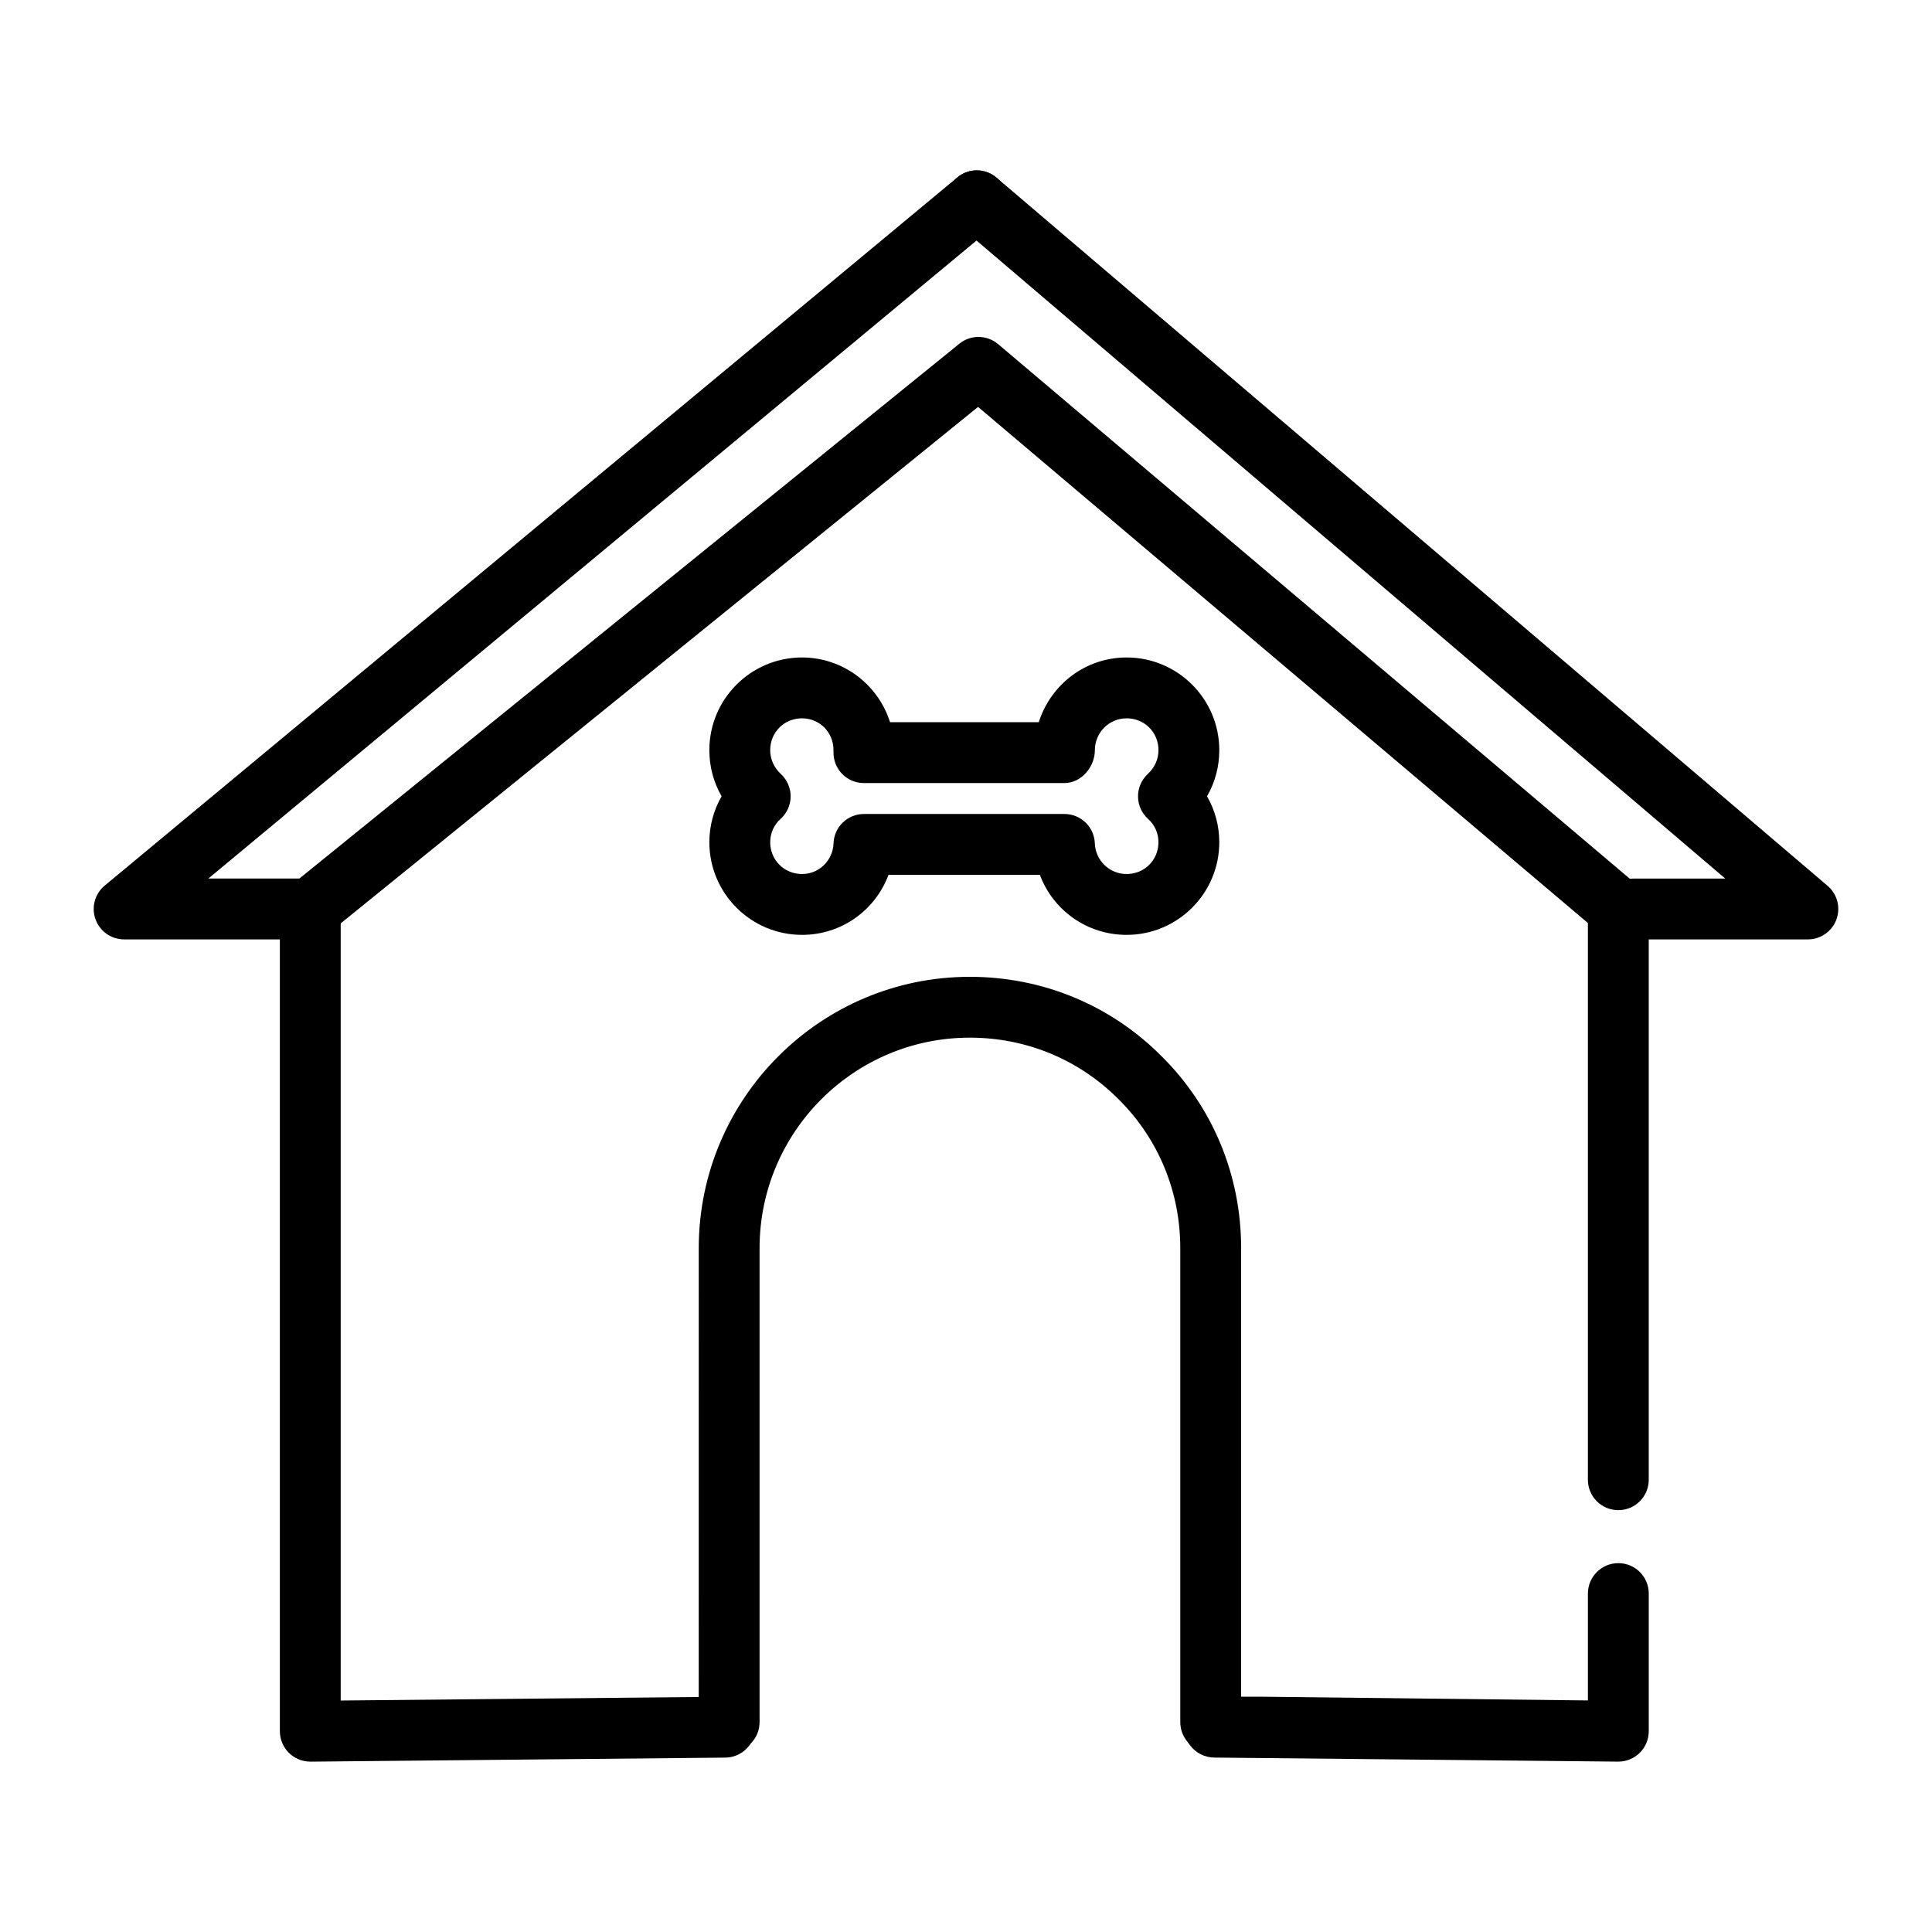<?xml version="1.0" encoding="UTF-8"?>
<!-- Uploaded to: ICON Repo, www.iconrepo.com, Generator: ICON Repo Mixer Tools -->
<svg fill="#000000" width="800px" height="800px" version="1.1" viewBox="144 144 512 512" xmlns="http://www.w3.org/2000/svg">
 <g>
  <path d="m623.1 392.95h-46.195c-4.457 0-8.062-3.609-8.062-8.062s3.606-8.062 8.062-8.062h24.301l-203.57-173.47c-3.394-2.891-3.793-7.977-0.906-11.363 2.883-3.398 7.969-3.789 11.359-0.91l220.24 187.67c2.574 2.191 3.504 5.754 2.34 8.922-1.168 3.172-4.191 5.277-7.566 5.277z"/>
  <path d="m227.2 392.95h-50.305c-3.394 0-6.434-2.129-7.582-5.32-1.156-3.195-0.18-6.769 2.434-8.938l225.96-187.68c3.426-2.859 8.504-2.379 11.352 1.051 2.844 3.426 2.371 8.508-1.055 11.348l-208.79 173.41h27.98c4.457 0 8.062 3.609 8.062 8.062-0.004 4.449-3.609 8.059-8.062 8.059z"/>
  <path d="m226.23 610.85c-2.125 0-4.164-0.84-5.676-2.336-1.527-1.512-2.387-3.574-2.387-5.727v-217.93c0-2.434 1.094-4.731 2.984-6.262l177.08-143.5c3-2.441 7.32-2.402 10.289 0.109l169.56 143.5c1.805 1.531 2.852 3.781 2.852 6.152v151.29c0 4.453-3.606 8.062-8.062 8.062s-8.062-3.609-8.062-8.062v-147.54l-161.61-136.77-168.91 136.87v205.95l101.77-0.996h0.078c4.418 0 8.016 3.559 8.062 7.984 0.039 4.453-3.527 8.098-7.984 8.141l-109.91 1.07h-0.078z"/>
  <path d="m572.88 610.85h-0.094l-106.93-1.074c-2.535 0-4.93-1.191-6.449-3.219l-1.008-1.344c-1.047-1.398-1.613-3.098-1.613-4.84v-125.6c0-14.969-5.793-28.969-16.32-39.426-10.492-10.562-24.492-16.359-39.465-16.359-30.719 0-55.707 25.027-55.707 55.785v125.6c0 4.453-3.606 8.062-8.062 8.062s-8.062-3.609-8.062-8.062l0.008-125.6c0-39.648 32.223-71.906 71.828-71.906 19.297 0 37.363 7.488 50.863 21.082 13.555 13.465 21.043 31.527 21.043 50.824v118.88h5.644l86.258 0.984v-28.324c0-4.453 3.606-8.062 8.062-8.062s8.062 3.609 8.062 8.062v36.477c0 2.152-0.859 4.219-2.394 5.731-1.512 1.492-3.551 2.328-5.668 2.328z"/>
  <path d="m442.57 391.75c-10.543 0-19.508-6.562-22.996-15.91h-40.109c-3.481 9.348-12.422 15.91-22.926 15.91-13.539 0-24.555-11.012-24.555-24.555 0-4.309 1.141-8.504 3.25-12.172-2.125-3.684-3.25-7.856-3.25-12.23 0-13.539 11.012-24.555 24.555-24.555 10.926 0 20.199 7.223 23.336 17.156h39.402c3.242-10.102 12.461-17.156 23.293-17.156 13.539 0 24.555 11.012 24.555 24.555 0 4.375-1.125 8.547-3.25 12.23 2.109 3.668 3.25 7.859 3.25 12.172 0 13.539-11.016 24.555-24.555 24.555zm-69.625-32.035h53.141c4.336 0 7.894 3.43 8.055 7.762 0.172 4.57 3.875 8.148 8.43 8.148 4.731 0 8.43-3.703 8.43-8.43 0-2.387-0.977-4.574-2.738-6.164-1.691-1.516-2.66-3.672-2.676-5.941-0.016-2.266 0.93-4.441 2.59-5.981 1.828-1.68 2.828-3.926 2.828-6.316 0-4.727-3.699-8.43-8.43-8.43-4.644 0-8.422 3.781-8.422 8.43 0 4.453-3.606 8.727-8.062 8.727h-53.145c-4.457 0-8.062-3.609-8.062-8.062v-0.664c0-4.727-3.668-8.43-8.344-8.43-4.731 0-8.43 3.703-8.43 8.43 0 2.394 1 4.637 2.828 6.316 1.66 1.539 2.606 3.711 2.59 5.981-0.016 2.266-0.984 4.426-2.676 5.941-1.762 1.59-2.738 3.777-2.738 6.164 0 4.727 3.699 8.43 8.43 8.43 4.512 0 8.18-3.578 8.352-8.148 0.156-4.332 3.711-7.762 8.051-7.762z"/>
 </g>
</svg>